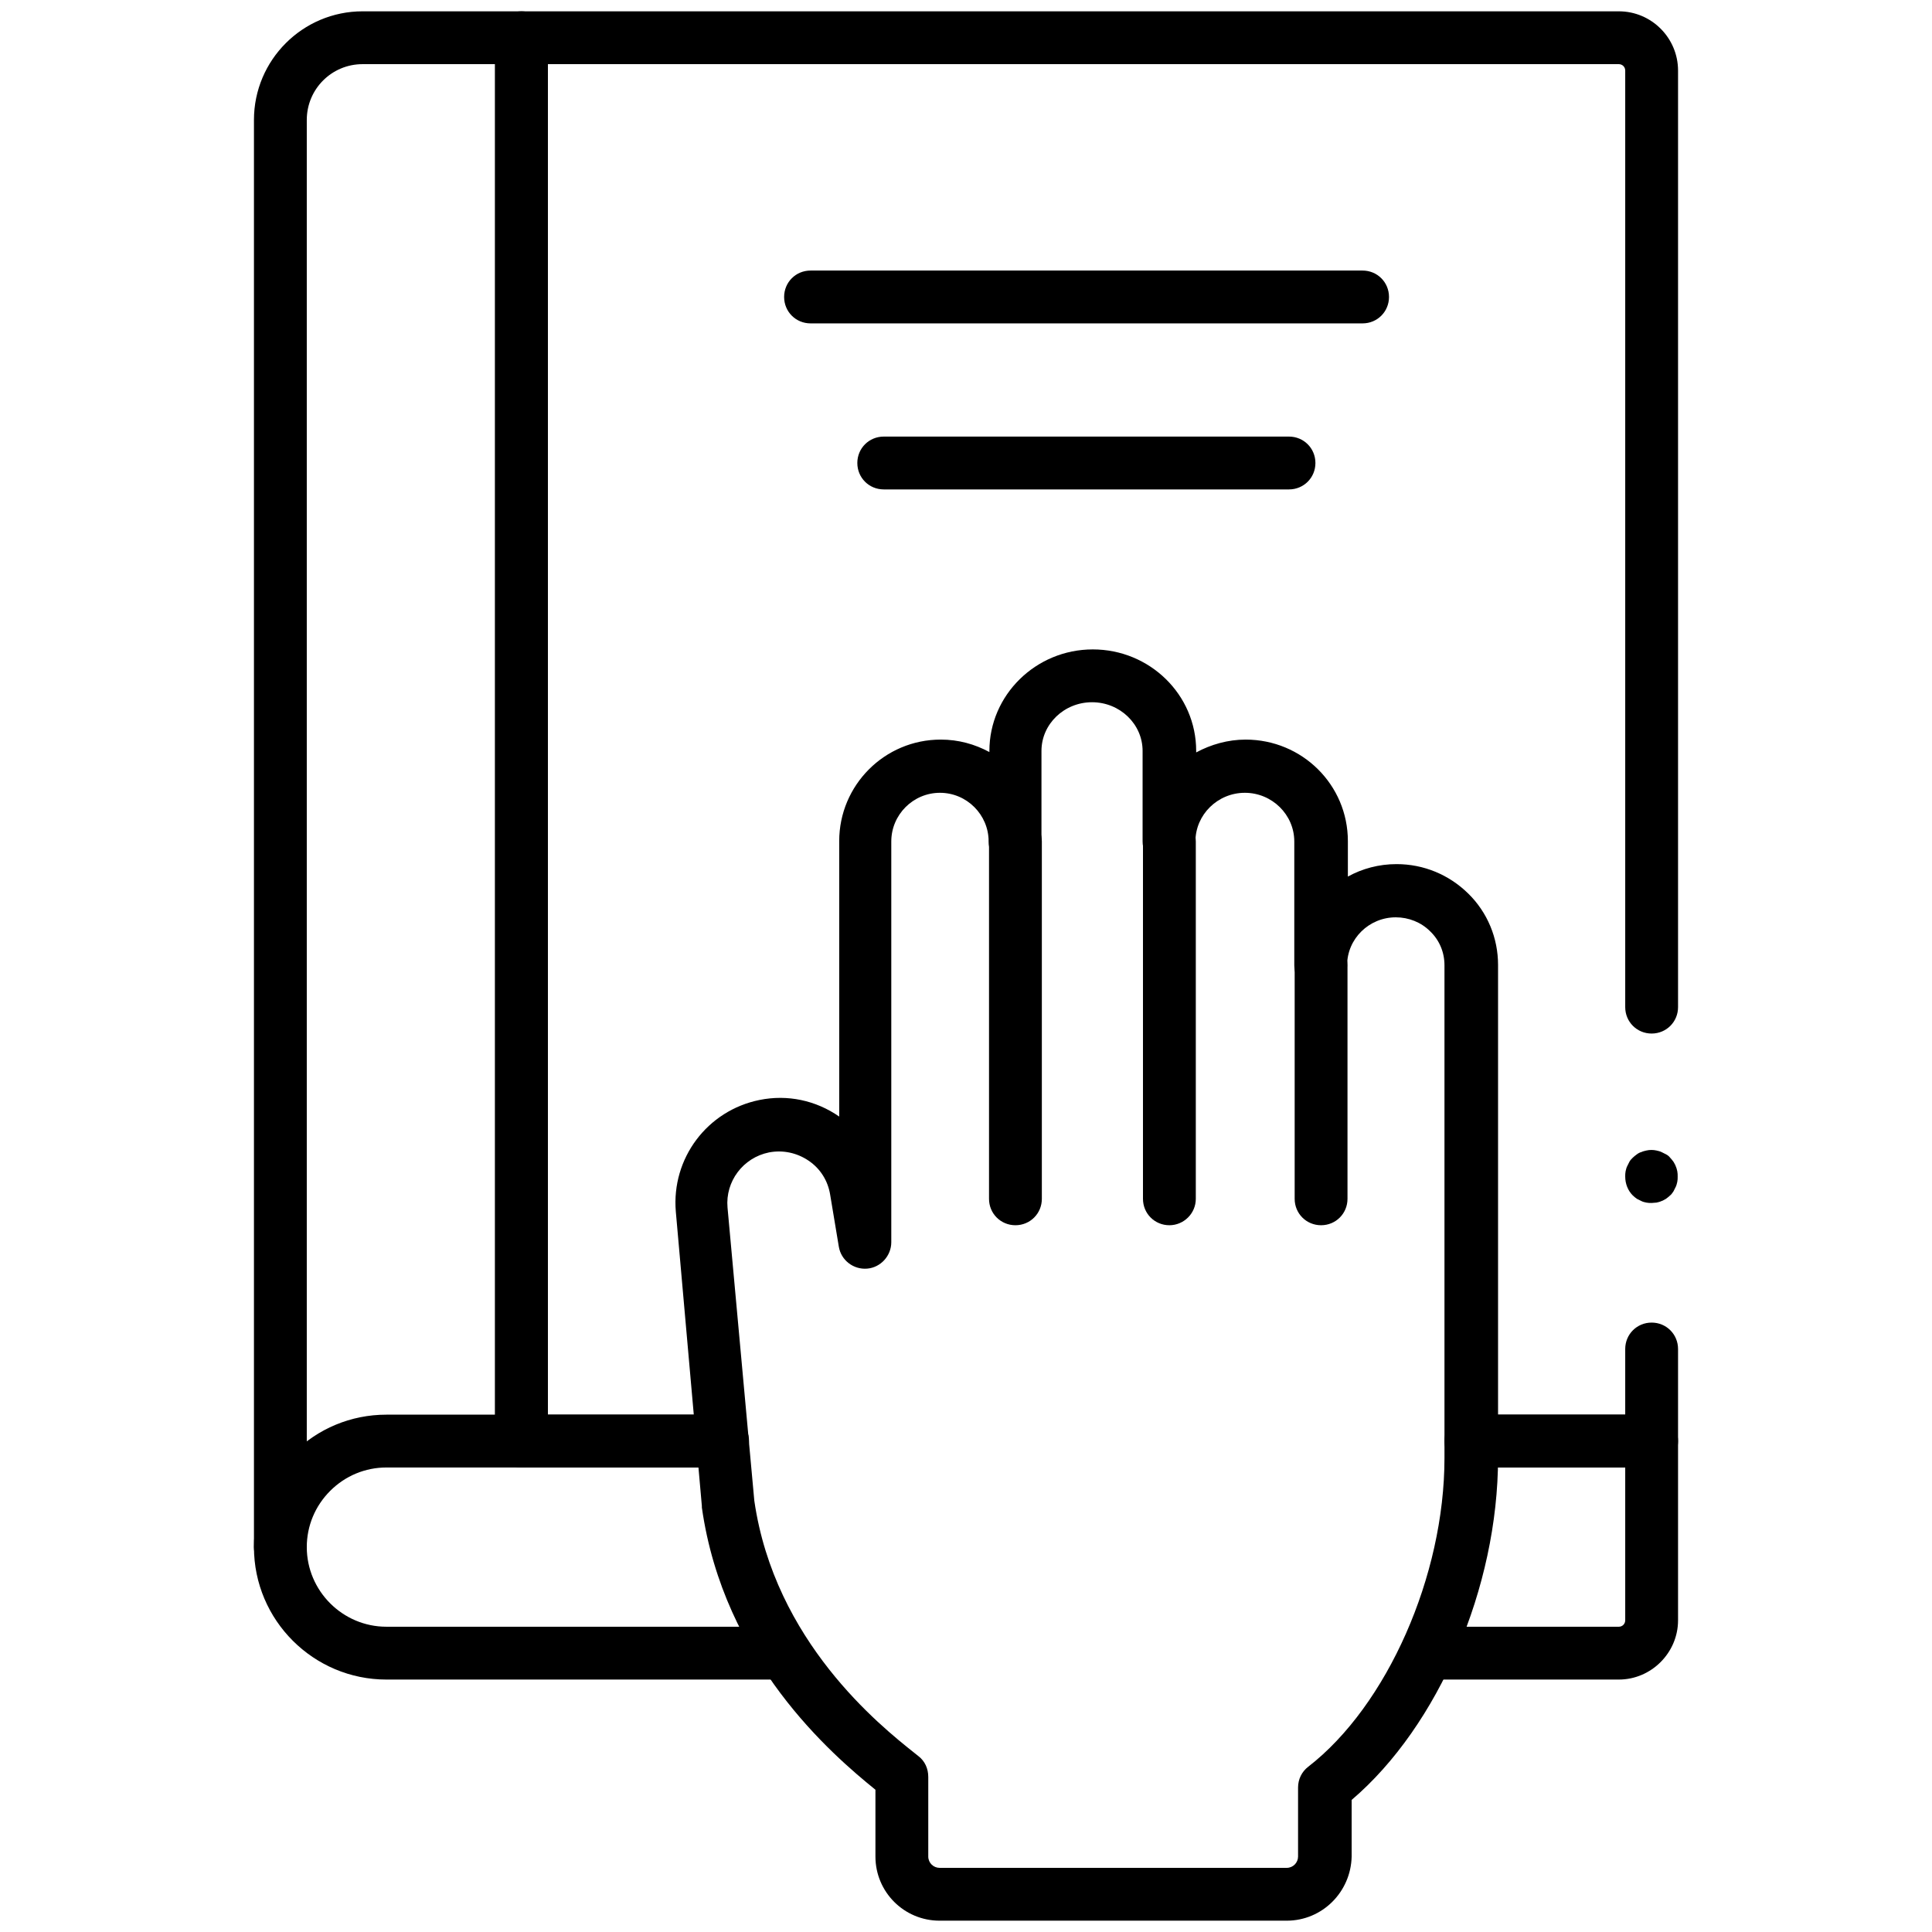 <?xml version="1.0" encoding="UTF-8"?>
<svg xmlns="http://www.w3.org/2000/svg" xmlns:xlink="http://www.w3.org/1999/xlink" version="1.1" id="Layer_1" x="0px" y="0px" viewBox="0 0 512 512" style="enable-background:new 0 0 512 512;" xml:space="preserve">
<g>
	<g>
		<path d="M191.5,388.9h-53.3c-3.9,0-7-3.1-7-7V10c0-3.9,3.1-7,7-7H429c8.7,0,15.7,7.1,15.7,15.7v248.2c0,3.9-3.1,7-7,7s-7-3.1-7-7    V18.7c0-1-0.8-1.7-1.7-1.7H145.2v357.9h46.3c3.9,0,7,3.1,7,7S195.4,388.9,191.5,388.9z"></path>
	</g>
	<g>
		<path d="M437.7,388.9h-47.9c-3.9,0-7-3.1-7-7s3.1-7,7-7h40.9v-17.4c0-3.9,3.1-7,7-7s7,3.1,7,7v24.4    C444.7,385.8,441.5,388.9,437.7,388.9z"></path>
	</g>
	<g>
		<path d="M74.3,417c-3.9,0-7-3.1-7-7V31.8C67.3,15.9,80.2,3,96.1,3h42.1c3.9,0,7,3.1,7,7v371.9c0,3.9-3.1,7-7,7s-7-3.1-7-7V17H96.1    c-8.2,0-14.8,6.6-14.8,14.8V410C81.3,413.8,78.2,417,74.3,417z"></path>
	</g>
	<g>
		<path d="M207,445.1H102.4c-19.3,0-35.1-15.7-35.1-35.1c0-9.4,3.7-18.2,10.3-24.8c6.6-6.6,15.4-10.3,24.8-10.3h87.1    c3.9,0,7,3.1,7,7s-3.1,7-7,7h-87.1c-5.6,0-10.9,2.2-14.9,6.2c-4,4-6.2,9.3-6.2,14.9c0,11.6,9.5,21.1,21.1,21.1H207    c3.9,0,7,3.1,7,7S210.9,445.1,207,445.1z"></path>
	</g>
	<g>
		<path d="M429,445.1h-50c-3.9,0-7-3.1-7-7s3.1-7,7-7h50c1,0,1.7-0.8,1.7-1.7v-40.5h-38.8c-3.9,0-7-3.1-7-7s3.1-7,7-7h45.8    c3.9,0,7,3.1,7,7v47.5C444.7,438,437.6,445.1,429,445.1z"></path>
	</g>
	<g>
		<path d="M437.7,318.8c-0.5,0-0.9,0-1.4-0.1s-0.9-0.2-1.3-0.4c-0.4-0.2-0.8-0.4-1.2-0.6c-0.4-0.3-0.7-0.5-1.1-0.9    c-1.3-1.3-2-3.1-2-5c0-0.5,0-0.9,0.1-1.4c0.1-0.4,0.2-0.9,0.4-1.3c0.2-0.4,0.4-0.8,0.6-1.2c0.2-0.4,0.5-0.7,0.9-1.1    c0.3-0.3,0.7-0.6,1.1-0.9s0.8-0.5,1.2-0.6c0.4-0.2,0.9-0.3,1.3-0.4c0.9-0.2,1.8-0.2,2.7,0c0.4,0.1,0.9,0.2,1.3,0.4    c0.4,0.2,0.8,0.4,1.2,0.6c0.4,0.2,0.8,0.5,1.1,0.9c0.3,0.3,0.6,0.7,0.9,1.1c0.2,0.4,0.5,0.8,0.6,1.2c0.2,0.4,0.3,0.9,0.4,1.3    c0.1,0.5,0.1,0.9,0.1,1.4c0,0.5,0,0.9-0.1,1.4c-0.1,0.4-0.2,0.9-0.4,1.3c-0.2,0.4-0.4,0.8-0.6,1.2c-0.3,0.4-0.5,0.8-0.9,1.1    c-0.3,0.3-0.7,0.6-1.1,0.9c-0.4,0.2-0.8,0.5-1.2,0.6c-0.4,0.2-0.9,0.3-1.3,0.4C438.6,318.7,438.1,318.8,437.7,318.8z"></path>
	</g>
	<g>
		<path d="M341,509h-92c-9.4,0-17-7.6-17-17v-17.7c-11.6-9.4-40.2-33.9-46-74.8c0-0.1,0-0.2,0-0.4l-6.9-78    c-1.2-14.1,8.3-26.8,22.2-29.6c0,0,0,0,0,0c7.4-1.5,14.9,0.1,21.1,4.4l0-73c0-14.8,12-26.9,26.9-26.9c4.7,0,9,1.2,12.9,3.3V199    c0-14.8,12.3-26.9,27.4-26.9s27.4,12,27.4,26.9v0.4c3.9-2.1,8.4-3.4,13.1-3.4c15,0,27.1,12,27.1,26.9v9.4    c3.8-2.1,8.2-3.3,12.9-3.3c7.2,0,13.9,2.8,19,7.8c5.1,5,7.9,11.8,7.9,18.9v130.6c0,34.4-15.8,71.1-38.8,90.7V492    C358,501.4,350.4,509,341,509z M199.9,397.7c5.4,37.3,33.3,59.6,42.5,66.9l1,0.8c1.7,1.3,2.6,3.3,2.6,5.5V492c0,1.7,1.4,3,3,3h92    c1.7,0,3-1.4,3-3v-18.3c0-2.2,1-4.2,2.7-5.5c20.9-16.2,36.1-50.6,36.1-81.8V255.8c0-3.4-1.3-6.6-3.8-9c-2.4-2.4-5.7-3.7-9.1-3.7    c-7.1,0-12.9,5.7-12.9,12.7c0,3.9-3.1,7-7,7s-7-3.1-7-7V223c0-7.1-5.9-12.9-13.1-12.9s-13.1,5.8-13.1,12.9c0,3.9-3.1,7-7,7    s-7-3.1-7-7V199c0-7.1-6-12.9-13.4-12.9s-13.4,5.8-13.4,12.9V223c0,3.9-3.1,7-7,7s-7-3.1-7-7c0-7.1-5.8-12.9-12.9-12.9    c-7.1,0-12.9,5.8-12.9,12.9l0,106.2c0,3.6-2.8,6.7-6.4,7c-3.6,0.3-6.9-2.2-7.5-5.8l-2.3-13.8c-0.6-3.7-2.6-6.9-5.7-9    c-3.1-2.1-6.8-2.9-10.5-2.2c-6.9,1.4-11.6,7.7-11,14.6L199.9,397.7z"></path>
	</g>
	<g>
		<path d="M350.1,324.7c-3.9,0-7-3.1-7-7v-61.9c0-3.9,3.1-7,7-7s7,3.1,7,7v61.9C357.1,321.6,354,324.7,350.1,324.7z"></path>
	</g>
	<g>
		<path d="M309.9,324.7c-3.9,0-7-3.1-7-7V223c0-3.9,3.1-7,7-7s7,3.1,7,7v94.7C316.9,321.6,313.7,324.7,309.9,324.7z"></path>
	</g>
	<g>
		<path d="M269.1,324.7c-3.9,0-7-3.1-7-7V223c0-3.9,3.1-7,7-7s7,3.1,7,7v94.7C276.1,321.6,273,324.7,269.1,324.7z"></path>
	</g>
	<g>
		<path d="M361.1,85.7H214.8c-3.9,0-7-3.1-7-7s3.1-7,7-7h146.3c3.9,0,7,3.1,7,7S365,85.7,361.1,85.7z"></path>
	</g>
	<g>
		<path d="M341.6,129.7H234.2c-3.9,0-7-3.1-7-7s3.1-7,7-7h107.4c3.9,0,7,3.1,7,7S345.5,129.7,341.6,129.7z"></path>
	</g>
</g>
</svg>
